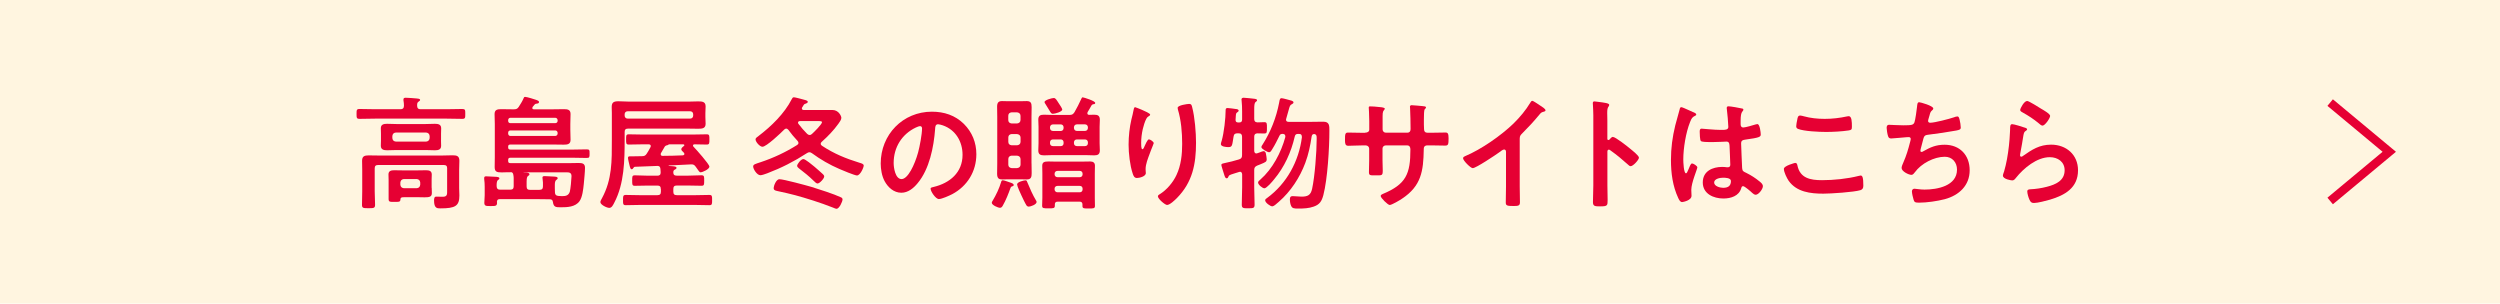 <?xml version="1.0" encoding="UTF-8"?>
<svg id="_レイヤー_2" data-name="レイヤー 2" xmlns="http://www.w3.org/2000/svg" viewBox="0 0 546.83 66.4">
  <defs>
    <style>
      .cls-1 {
        fill: #fff5e0;
      }

      .cls-1, .cls-2 {
        stroke-width: 0px;
      }

      .cls-2 {
        fill: #e60033;
      }

      .cls-3 {
        fill: none;
        stroke: #e60033;
        stroke-miterlimit: 10;
        stroke-width: 1.87px;
      }
    </style>
  </defs>
  <g id="_文字" data-name="文字">
    <g>
      <rect class="cls-1" x="0" y="0" width="546.83" height="66.4"/>
      <g>
        <path class="cls-2" d="M91.97,23.89h5.78c1.11,0,2.24-.05,3.35-.05.67,0,.67.22.67,1.08s0,1.08-.67,1.08c-1.11,0-2.24-.05-3.35-.05h-15.74c-1.11,0-2.24.05-3.35.05-.67,0-.67-.24-.67-1.08s0-1.08.67-1.08c1.11,0,2.24.05,3.35.05h5.59c.49,0,.73-.19.76-.73,0-.35-.03-.84-.11-1.21v-.22c0-.32.27-.35.51-.35.4,0,1.94.11,2.4.16.22.03.73.03.73.32,0,.16-.16.24-.35.38-.3.19-.3.49-.3.92.03.51.22.73.73.73ZM97.81,36.82c0-.51-.22-.73-.76-.73h-14.33c-.54,0-.76.22-.76.73v5.02c0,.97.08,1.97.08,2.94,0,.76-.3.76-1.43.76s-1.43,0-1.43-.73c0-1,.05-1.97.05-2.97v-4.64c0-.7-.03-1.38-.03-2.05,0-1,.57-1.16,1.43-1.16.78,0,1.54.03,2.32.03h13.69c.81,0,1.59-.05,2.38-.05.89,0,1.46.16,1.46,1.19,0,.67-.05,1.35-.05,2v4c0,.54.05,1.05.05,1.59,0,2.29-.86,2.83-4.16,2.83-.7,0-1.38,0-1.38-1.73,0-.35.03-.84.46-.84.49,0,.94.03,1.43.03,1.05,0,.97-.59.97-1.4v-4.8ZM96.46,30.69c0,.4.03.81.03,1.21,0,.84-.65.97-1.35.97s-1.35-.05-2.02-.05h-6.42c-.67,0-1.35.05-2.02.05s-1.38-.11-1.38-.97c0-.35.03-.67.03-1.21v-1.43c0-.57-.03-.86-.03-1.21,0-.84.65-.97,1.35-.97s1.35.05,2.05.05h6.42c.65,0,1.32-.05,2-.05s1.38.11,1.38.97c0,.4-.03.81-.03,1.21v1.43ZM94.43,41.09c0,.38.03.76.03,1.13,0,.81-.49.94-1.57.94-.46,0-1.05-.03-1.73-.03h-2.56c-.89,0-1,.08-1.03.62-.03.43-.43.41-1.3.41-1.03,0-1.27,0-1.27-.65v-4.16c0-.41-.03-.78-.03-1.19,0-.78.57-.92,1.24-.92s1.38.03,2.05.03h2.89c.67,0,1.35-.03,2.02-.03s1.27.11,1.27.94c0,.38-.03.76-.03,1.16v1.73ZM85.82,30.21c.05.46.27.7.76.76h6.64c.46-.05.7-.3.76-.76v-.46c-.05-.46-.3-.7-.76-.76h-6.64c-.49.05-.7.3-.76.76v.46ZM87.57,40.41c.05.46.3.7.76.76h2.83c.46-.05.7-.3.76-.76v-.49c-.05-.46-.3-.7-.76-.76h-2.83c-.46.05-.7.3-.76.76v.49Z"/>
        <path class="cls-2" d="M111.71,37.68c-.65-.03-1.3.03-1.94.03-1.11,0-1.57-.13-1.57-1.19,0-.73.03-1.43.03-2.16v-7.21c0-.73-.05-1.46-.05-2.19,0-1,.65-1.08,1.48-1.08s1.62.03,2.43.03h.27c.54,0,.81-.08,1.11-.54.32-.51.78-1.21,1-1.75.14-.3.14-.43.4-.43.35,0,2.02.51,2.46.67.19.08.57.19.57.46,0,.3-.3.32-.51.35-.27.03-.32.05-.49.24-.13.14-.24.32-.38.46-.05.08-.08.16-.08.27,0,.22.16.27.35.27h4.1c.81,0,1.62-.03,2.43-.03s1.48.08,1.48,1.05c0,.73-.05,1.48-.05,2.21v1.24c0,.73.05,1.48.05,2.21,0,.97-.7,1.05-1.48,1.05s-1.62-.03-2.43-.03h-9.23c-.38,0-.51.14-.51.49v.11c0,.35.13.51.51.51h13.55c1.03,0,2.05-.05,3.1-.05.65,0,.65.16.65.94,0,.73,0,.94-.62.94-1.05,0-2.11-.05-3.13-.05h-13.55c-.38,0-.51.14-.51.51v.16c0,.38.13.51.51.51h13.06c.62,0,1.21-.03,1.84-.03.81,0,1.4.11,1.4,1.05,0,.86-.19,2.67-.27,3.59-.11,1.08-.3,2.83-.92,3.7-.92,1.3-2.7,1.35-4.13,1.35-1.11,0-1.54-.05-1.7-1.16-.05-.46-.3-.59-.73-.59-.86-.03-1.7-.03-2.56-.03h-8.34c-.43,0-.59.19-.62.62,0,.05.03.11.03.16,0,.76-.38.73-1.4.73-.94,0-1.38.03-1.38-.7,0-.54.08-1.11.08-1.67v-1.84c0-.54-.03-1.16-.11-1.7v-.24c0-.32.22-.35.46-.35.43,0,1.73.08,2.21.11.22.03.65.03.65.35,0,.16-.14.24-.3.35-.32.24-.3.92-.3,1.35.03.54.24.76.76.76h2.21c.54,0,.76-.22.76-.76v-1.08c0-.49.03-.94-.08-1.43-.05-.32-.19-.57-.57-.57ZM121.46,26.94c.3-.03.51-.19.51-.51v-.16c-.03-.3-.22-.49-.51-.51h-9.8c-.32,0-.49.22-.51.51v.16c0,.32.19.51.51.51h9.8ZM111.66,28.53c-.32,0-.51.19-.51.51v.19c.03.3.19.51.51.51h9.8c.3-.03.49-.22.51-.51v-.19c-.03-.3-.22-.49-.51-.51h-9.8ZM118,41.52c.54,0,.76-.22.76-.76.03-.59,0-1.08-.08-1.65-.03-.08-.03-.16-.03-.24,0-.32.24-.35.49-.35.38,0,1.75.08,2.19.11.22.03.65.03.65.35,0,.19-.14.24-.3.38-.35.27-.32.84-.32,1.46v.38c0,.3,0,.59.03.92.03.46.22.67.7.73.22.03.59.05.84.05.81,0,1.4-.11,1.7-.94.16-.51.38-2.86.38-3.43,0-.76-.49-.84-1.05-.84h-9.39s-.05,0-.03.05h.27c.49,0,1,.03,1,.38,0,.19-.13.24-.32.38-.32.27-.3.78-.3,1.89v.38c0,.54.22.76.76.76h2.08Z"/>
        <path class="cls-2" d="M137.39,28.13c-.54,0-.76.22-.76.73v1.65c0,4.56-.08,9.64-2.24,13.77-.3.59-.57,1.19-1.13,1.19-.51,0-1.94-.67-1.94-1.27,0-.24.24-.62.35-.84,2.24-4.13,2.16-8.21,2.16-12.74v-5.88c0-.54-.03-.97-.03-1.32,0-1,.4-1.27,1.46-1.27.84,0,1.65.08,2.46.08h12.71c.7,0,1.43-.05,2.16-.05.86,0,1.75-.03,1.75,1.08,0,.49-.05,1-.05,1.48v.86c0,.49.05.97.05,1.48,0,1.05-.81,1.08-1.65,1.08-.76,0-1.51-.03-2.27-.03h-13.04ZM144.54,41.35c0-.54-.22-.76-.76-.76h-1.97c-.97,0-1.97.05-2.94.05-.59,0-.59-.24-.59-1.13s-.03-1.16.59-1.16c1,0,1.97.08,2.94.08h1.97c.49,0,.73-.19.73-.73,0-.24-.03-.51-.05-.76-.05-.38-.16-.62-.59-.65-1.65.08-3.29.14-4.94.19-.22,0-.27.11-.38.24-.08.14-.19.3-.38.3-.27,0-.35-.38-.49-.92-.08-.35-.32-1.27-.32-1.59s.3-.32.51-.32h.84c.57,0,1.13,0,1.73-.03.54,0,.76-.14,1.05-.59.3-.46.54-.89.78-1.35.03-.11.08-.16.08-.27,0-.3-.24-.38-.49-.38h-1.27c-1.03,0-2.02.05-3.05.05-.62,0-.59-.32-.59-1.13s-.03-1.11.59-1.11c1.03,0,2.02.05,3.05.05h10.93c1.03,0,2.05-.05,3.08-.05.59,0,.57.32.57,1.11s.03,1.13-.59,1.13c-.89,0-1.78-.05-2.65-.05-.19,0-.35.08-.35.27,0,.11.03.16.11.24.54.57,3.48,3.83,3.48,4.37s-1.46,1.24-1.94,1.24c-.27,0-.43-.38-1.03-1.19-.32-.46-.54-.57-1.11-.54l-4.8.24s-.05.03-.05.05.03.05.05.05c.16,0,.32.03.49.03.76.05,1.19.08,1.19.38,0,.22-.16.3-.35.38-.27.14-.32.27-.35.57,0,.54.22.76.76.76h2.46c.97,0,1.94-.08,2.92-.08.65,0,.62.27.62,1.16s0,1.13-.59,1.13c-1,0-1.97-.05-2.94-.05h-2.46c-.54,0-.76.22-.76.76v.59c0,.54.22.76.76.76h4.18c.97,0,1.94-.05,2.92-.05.65,0,.62.3.62,1.11s.03,1.13-.59,1.13c-.97,0-1.97-.05-2.94-.05h-12.42c-1,0-1.97.05-2.94.05-.65,0-.59-.38-.59-1.13s-.03-1.11.59-1.11c.97,0,1.94.05,2.94.05h3.99c.54,0,.76-.22.76-.76v-.59ZM150.97,25.94c.38,0,.65-.27.65-.65v-.3c0-.38-.27-.65-.65-.65h-13.69c-.38,0-.65.27-.65.65v.3c0,.38.27.65.65.65h13.69ZM146.38,31.58c-.08,0-.11.03-.16.05-.13.11-.16.11-.3.14-.27.05-.49.19-.59.43-.24.43-.49.86-.76,1.3-.03.08-.05.13-.05.24,0,.27.19.35.4.35,1.48,0,2.97-.05,4.43-.11.19-.03.35-.11.35-.3,0-.11-.05-.19-.11-.27-.32-.32-.57-.51-.57-.78s.35-.51.54-.68c.08-.05.13-.11.13-.19,0-.14-.13-.19-.24-.19h-3.08Z"/>
        <path class="cls-2" d="M177.02,33.31c-.22,0-.38.11-.57.22-2.73,1.78-5.56,3.21-8.61,4.37-.38.14-1.16.43-1.51.43-.76,0-1.59-1.35-1.59-1.92,0-.46.54-.57,1.65-.94,2.78-.92,5.48-2.19,7.96-3.75.16-.11.3-.24.3-.46,0-.16-.08-.3-.19-.43-.78-.84-1.35-1.51-2.02-2.43-.13-.14-.27-.27-.46-.27s-.32.11-.46.22c-.7.73-3.89,3.75-4.75,3.75-.57,0-1.51-1.05-1.51-1.62,0-.3.43-.57.65-.73,2.78-2.11,5.67-4.91,7.26-8.04.11-.22.22-.43.46-.43.27,0,1.13.24,1.46.32,1.11.3,1.59.35,1.59.68,0,.22-.24.32-.43.38-.35.11-.38.16-.59.51-.05.08-.11.16-.19.3-.05.08-.08.16-.08.24,0,.27.22.35.43.35h6.29c1.27,0,1.92,1.27,1.92,1.73,0,.38-.4.94-.62,1.24-1.08,1.51-2.29,2.75-3.67,3.99-.14.14-.22.24-.22.43s.11.32.27.43c2.65,1.75,5.18,2.78,8.21,3.72.35.11.92.22.92.62,0,.43-.76,2.16-1.48,2.16-.46,0-3.27-1.16-3.86-1.43-2.08-.89-4.13-2.08-5.97-3.43-.16-.11-.35-.22-.57-.22ZM177.46,40.87c1.65.51,5.02,1.59,6.48,2.29.19.08.35.22.35.46,0,.49-.73,2.05-1.3,2.05-.22,0-.59-.19-.81-.27-1.38-.54-2.81-1.05-4.24-1.51-3.32-1.05-4.62-1.4-8.02-2.13-.46-.11-.7-.22-.7-.62s.51-1.94,1.27-1.94c.89,0,5.86,1.35,6.96,1.67ZM178.81,40.14c-.24,0-.59-.35-.78-.54-1.24-1.21-1.97-1.75-3.32-2.81-.19-.14-.35-.32-.35-.54,0-.32.81-1.46,1.38-1.46.38,0,2,1.32,2.38,1.65.38.3,1.57,1.38,1.89,1.67.14.14.27.3.27.49,0,.46-1,1.54-1.46,1.54ZM177.08,29.53c.22,0,.35-.08.51-.22.4-.35,2.21-2.13,2.21-2.59,0-.22-.4-.24-.94-.24h-3.91c-.22.03-.4.11-.4.35,0,.08.03.16.08.24.59.78,1.24,1.54,1.92,2.21.16.14.32.24.54.24Z"/>
        <path class="cls-2" d="M210.83,27.1c1.81,1.81,2.73,4.08,2.73,6.64,0,3.75-1.97,6.96-5.26,8.72-.62.32-2.29,1.08-2.94,1.08-.7,0-1.81-1.67-1.81-2.27,0-.27.4-.32.67-.38,3.54-.84,6.32-3.16,6.32-7.02,0-2.89-1.51-5.48-4.32-6.45-.24-.08-.78-.24-1.03-.24-.62,0-.62.59-.65,1.05-.3,3.94-1.24,8.75-3.83,11.85-.89,1.08-2.08,2.08-3.56,2.08-1.65,0-2.94-1.19-3.67-2.56-.59-1.11-.84-2.56-.84-3.83,0-6.32,4.83-11.34,11.2-11.34,2.65,0,5.07.78,6.99,2.67ZM200.33,27.89c-3.08,1.46-4.86,4.35-4.86,7.77,0,1,.35,3.51,1.73,3.51s2.86-3.08,3.62-5.83c.35-1.3.86-3.97.86-5.26,0-.27-.14-.49-.43-.49-.22,0-.7.19-.92.3Z"/>
        <path class="cls-2" d="M221.33,40.79c-.19.05-.24.16-.3.32-.43,1.21-1.03,2.73-1.67,3.83-.13.24-.3.51-.62.51-.46,0-1.81-.59-1.81-1.11,0-.14.11-.3.19-.43.78-1.3,1.43-2.67,1.86-4.1.05-.19.11-.38.38-.38.24,0,1.21.35,1.51.46.51.16.86.3.86.59,0,.22-.27.27-.41.3ZM225.63,35.74c0,.7.03,1.4.03,2.11,0,.86-.11,1.4-1.08,1.4-.49,0-.94-.03-1.4-.03h-2.59c-.46,0-.92.03-1.38.03-.7,0-1.11-.22-1.11-1.24,0-.76.03-1.51.03-2.27v-10.12c0-.78-.03-1.54-.03-2.32,0-.94.4-1.19,1.08-1.19.49,0,.94.03,1.4.03h2.59c.46,0,.92-.03,1.4-.03.92,0,1.08.46,1.08,1.32,0,.73-.03,1.46-.03,2.19v10.12ZM223.22,25.35c0-.46-.3-.73-.76-.78h-1.19c-.46.05-.73.3-.73.76v.92c0,.46.27.7.73.76h1.19c.46-.05.76-.32.76-.78v-.86ZM221.28,29.32c-.46.05-.73.3-.73.76v.94c0,.49.27.7.73.76h1.19c.46-.05.76-.3.76-.78v-.89c0-.46-.3-.73-.76-.78h-1.19ZM221.28,34.04c-.46.05-.73.3-.73.76v1.21c0,.46.27.7.73.76h1.19c.46-.05.76-.32.76-.78v-1.16c0-.46-.3-.73-.76-.78h-1.19ZM225.01,45.19c-.22,0-.38-.11-.49-.27-.3-.46-.86-1.65-1.11-2.19-.22-.43-.94-2.05-.94-2.4,0-.54,1.51-.89,1.84-.89.27,0,.32.19.46.57.49,1.21,1.13,2.65,1.81,3.78.08.11.16.27.16.38,0,.59-1.38,1.03-1.73,1.03ZM236.86,21.3c.16,0,2.7.76,2.7,1.21,0,.27-.24.27-.46.3-.16.03-.27.11-.35.24-.27.51-.57,1-.86,1.48-.03.08-.05.16-.05.24,0,.27.19.35.41.35.38,0,.73-.03,1.08-.03.81,0,1.24.22,1.24,1.11,0,.51-.05,1.03-.05,1.54v3.59c0,.51.05,1.03.05,1.54,0,.86-.41,1.11-1.21,1.11-.62,0-1.24-.05-1.89-.05h-7.26c-.62,0-1.24.05-1.86.05-.81,0-1.24-.22-1.24-1.08,0-.54.05-1.05.05-1.57v-3.59c0-.51-.05-1.03-.05-1.57,0-.86.43-1.08,1.21-1.08.62,0,1.27.05,1.89.05h3.7c.57,0,.78-.11,1.11-.59.46-.76,1.11-2.08,1.48-2.89.08-.19.14-.38.38-.38ZM236.77,44.73c0-.43-.22-.62-.62-.62h-4.8c-.43,0-.62.19-.62.62v.22c0,.65-.3.62-1.38.62s-1.4.03-1.4-.59.05-1.16.05-1.75v-5.29c0-.57-.03-1.11-.03-1.65,0-.84.46-.97,1.4-.97.43,0,.94.03,1.57.03h5.59c.65,0,1.3-.03,1.94-.03s1.03.27,1.03.92c0,.57-.03,1.13-.03,1.7v5.34c0,.57.03,1.16.03,1.75s-.32.57-1.38.57c-.84,0-1.35.05-1.35-.49v-.38ZM230.3,24.89c-.32,0-.43-.16-.78-.76-.19-.32-.46-.78-.86-1.4-.08-.11-.19-.27-.19-.4,0-.46,1.65-.89,2.02-.89.41,0,.59.38,1.13,1.21.16.22.73,1.08.73,1.3,0,.51-1.62.94-2.05.94ZM230.32,27.21c-.38,0-.65.27-.65.65v.14c0,.38.27.65.65.65h1.7c.38,0,.62-.27.62-.65v-.14c0-.38-.24-.65-.62-.65h-1.7ZM232.64,31.15c0-.41-.24-.65-.62-.65h-1.7c-.38,0-.65.24-.65.65v.19c0,.38.27.62.65.62h1.7c.38,0,.62-.24.62-.62v-.19ZM236.18,38.76c.38,0,.62-.27.62-.65v-.08c0-.4-.24-.65-.62-.65h-4.86c-.38,0-.65.24-.65.65v.08c0,.38.27.65.65.65h4.86ZM230.67,41.41c0,.38.27.65.65.65h4.86c.38,0,.62-.27.62-.65v-.13c0-.38-.24-.62-.62-.62h-4.86c-.38,0-.65.24-.65.62v.13ZM234.91,27.99c0,.38.27.65.65.65h1.75c.38,0,.65-.27.65-.65v-.14c0-.38-.27-.65-.65-.65h-1.75c-.38,0-.65.27-.65.65v.14ZM237.31,31.96c.38,0,.65-.24.65-.62v-.19c0-.41-.27-.65-.65-.65h-1.75c-.38,0-.65.24-.65.65v.19c0,.38.27.62.65.62h1.75Z"/>
        <path class="cls-2" d="M251.57,25.08c0,.16-.19.3-.32.35-.27.19-.35.24-.51.54-.32.59-.62,1.59-.78,2.27-.22.97-.35,2.02-.35,3.02,0,.22-.03,1.38.27,1.38.22,0,.38-.43.49-.7.14-.3.62-1.46.94-1.46.24,0,1.05.49,1.05.84,0,.08-.41,1.03-.65,1.67l-.24.65c-.38,1.03-.89,2.27-.89,3.35,0,.38.05.67.05.86,0,.76-1.43,1.08-1.94,1.08-.59,0-.78-.49-.94-1-.59-1.75-.89-4.43-.89-6.29s.22-3.81.62-5.53c.16-.67.35-1.32.46-2,.03-.19.11-.67.35-.67.08,0,1.27.49,1.46.57.59.27,1.84.78,1.84,1.08ZM260.1,22.73c.51,0,.57.32.67.73.57,2.16.84,5.53.84,7.77,0,4.67-.78,8.64-4.18,12.09-.43.43-1.54,1.51-2.16,1.51-.43,0-2-1.32-2-1.89,0-.22.24-.38.4-.46,1.54-.94,2.92-2.59,3.67-4.21,1-2.13,1.24-4.51,1.24-6.8,0-2.48-.22-5.16-.94-7.53-.03-.11-.05-.24-.05-.35,0-.59,2.21-.86,2.51-.86Z"/>
        <path class="cls-2" d="M271.69,24.4c0-.81-.03-1.7-.11-2.4,0-.08-.03-.16-.03-.24,0-.3.24-.38.49-.38.3,0,2.11.19,2.46.24.19.03.46.08.46.32,0,.16-.13.22-.32.38-.27.22-.3.78-.3,1.67v2.02c0,.49.19.73.73.76.4-.03,1.08-.05,1.46-.05.62,0,.59.32.59,1.24s.03,1.24-.59,1.24c-.27,0-1.08-.03-1.46-.03-.51,0-.73.24-.73.73v3.13c.03.27.14.54.46.54.08,0,.14-.03.22-.05.11-.03.27-.11.46-.16.35-.14.76-.3.89-.3.38,0,.49.32.54.62.05.32.16.81.16,1.13,0,.57-.22.65-1.32,1.11-.22.08-.49.19-.76.3-.49.22-.65.46-.65.97v3.75c0,1.27.08,2.54.08,3.81,0,.78-.27.81-1.4.81-1.05,0-1.4,0-1.4-.78,0-1.27.08-2.56.08-3.83v-2.81c-.03-.3-.14-.57-.46-.57-.08,0-.16.03-.22.05-.4.13-.76.24-1.03.32-1.19.38-1.16.38-1.32.76-.05.16-.16.3-.35.3-.3,0-.4-.32-.57-.86-.03-.11-.05-.22-.11-.35-.08-.27-.49-1.51-.49-1.7,0-.32.43-.35.78-.43.73-.14,2.32-.54,3.05-.78.54-.16.7-.4.7-.97v-3.99c0-.51-.22-.76-.76-.76h-.24c-.54,0-.78.19-.86.73-.32,1.86-.22,2.29-1.13,2.29-.43,0-1.65-.08-1.65-.67,0-.11.13-.62.19-.73.49-1.73.86-4.91.86-6.75,0-.27.14-.4.41-.4.3,0,1.46.16,1.84.22.19,0,.59.08.59.35,0,.16-.14.27-.27.35-.3.19-.3.3-.35.84,0,.19-.05.46-.05.78-.03.43.16.62.59.62h.19c.46,0,.65-.19.65-.65v-1.73ZM281.3,26.19c0,.46.46.46.57.46h5.1c.81,0,1.62-.03,2.46-.03,1.38,0,1.35.86,1.35,2,0,3.7-.4,10.55-1.32,14.06-.35,1.3-.78,2.05-2.11,2.51-1.05.38-2.21.43-3.35.43-.97,0-1.32-.03-1.59-.59-.19-.41-.27-.94-.27-1.4,0-.57.19-.73.62-.73.62,0,1.27.11,1.92.11,1.35,0,2.02-.32,2.32-1.7.59-2.7,1-8.07,1-10.88v-.27c0-.41-.03-.73-.46-.84h-.14c-.35,0-.46.3-.51.59-.3,2-.67,3.81-1.38,5.72-1.19,3.19-3.19,6.26-5.78,8.5-.05.05-.14.11-.22.19-.38.35-.89.81-1.24.81-.43,0-1.54-.81-1.54-1.32,0-.22.24-.4.43-.51,4.32-3.16,6.94-8.04,7.61-13.28,0-.51-.16-.73-.67-.73h-.14c-.46,0-.65.14-.76.59-.78,3.4-2.27,6.69-4.53,9.37-.32.41-1.62,1.94-2.11,1.94-.4,0-1.38-.78-1.38-1.27,0-.24.32-.49.51-.65,2.65-2.32,4.53-5.91,5.45-9.29v-.19c0-.38-.27-.49-.59-.51-.38.03-.54.08-.7.43-.49,1-.97,1.97-1.57,2.92-.16.27-.35.67-.7.67s-1.67-.73-1.67-1.11c0-.19.13-.41.24-.54,1.78-2.78,3.02-5.94,3.64-9.2.11-.65.16-.97.54-.97.3,0,1.78.43,2.19.54.19.08.41.16.41.4,0,.19-.24.3-.41.4-.35.19-.4.35-.67,1.32-.11.4-.27,1-.51,1.81-.03.08-.05.13-.05.22Z"/>
        <path class="cls-2" d="M298.58,29.02c.43,0,.92-.16.92-.67v-1.84c0-1.51-.11-2.94-.11-2.97,0-.19.08-.27.27-.27.67,0,1.13.05,2,.14.67.05,1.24.14,1.24.38,0,.11-.11.22-.16.27-.35.43-.32.65-.32,2.4v1.86c0,.38.3.7.7.7h4.75c.38,0,.67-.24.67-.78,0-.97-.05-3.78-.11-4.59,0-.11-.03-.22-.03-.32,0-.19.16-.32.35-.32.38,0,1.89.16,2.32.19.46.05.84.05.84.3,0,.14-.11.24-.3.43-.13.16-.16,1.35-.16,2.27v1.03c0,.27.03.54.03.81v.16c0,.54.24.84.78.84h.73c.84,0,2.62-.05,3.19-.05.49,0,.67.22.67,1.27,0,1.35-.08,1.59-.76,1.59-1.05,0-2.08-.05-3.1-.05h-.73c-.84,0-.84.57-.84.92-.08,4.7-.54,7.96-4.75,10.74-.43.3-2.24,1.38-2.7,1.38-.4,0-1.97-1.54-1.97-1.97,0-.22.24-.35.43-.43,5.13-2.13,6.07-4.37,6.07-9.77,0-.46-.19-.86-.7-.86h-4.7c-.38,0-.7.3-.7.67v2.56c0,.76.05,1.48.05,2.24,0,1.19-.14,1.08-1.75,1.08-.94,0-1.27.03-1.27-.67,0-.86.05-1.73.05-2.59v-2.59c0-.4-.35-.7-.73-.7h-.84c-1.05,0-2.13.08-3.02.08-.67,0-.7-.57-.7-1.24,0-1.3.03-1.65.67-1.65.78,0,2,.05,3.05.05h.65Z"/>
        <path class="cls-2" d="M332.41,40.71c0,1.19.05,2.38.05,3.54,0,.73-.35.81-1.35.81-1.48,0-1.75-.08-1.75-.78,0-1.16.05-2.32.05-3.48v-7.34c0-.16.08-.76-.43-.76-.27,0-.84.46-1.05.62-.81.59-5.1,3.46-5.8,3.46-.46,0-2.11-1.65-2.11-2.16,0-.27.24-.38.43-.46,3.54-1.48,7.88-4.51,10.61-7.15,1.4-1.38,2.67-2.89,3.67-4.56.08-.14.24-.4.43-.4s1.03.57,1.84,1.11c.3.19,1.05.65,1.05.97,0,.16-.14.22-.27.27-.59.16-.67.19-1.05.65-1.3,1.57-2.27,2.62-3.7,4.05-.4.41-.62.59-.62,1.21v10.42Z"/>
        <path class="cls-2" d="M352.82,29.96c.54,0,3.24,2.13,3.78,2.59.38.32,1.89,1.48,1.89,1.94s-1.27,1.86-1.81,1.86c-.22,0-.43-.19-.59-.35-1.46-1.3-2.32-2.02-3.91-3.16-.08-.05-.16-.11-.27-.11-.24,0-.32.22-.32.43v7.37c0,1.08.05,2.13.05,3.21,0,1.24-.03,1.4-1.67,1.4-1.08,0-1.54-.03-1.54-.92,0-1.21.08-2.43.08-3.64v-15.39c0-.7-.05-1.43-.08-2.11,0-.14-.03-.38-.03-.49,0-.27.08-.41.35-.41.16,0,.73.08.92.11,1.21.16,2.32.27,2.32.65,0,.11-.08.27-.14.35-.24.3-.3.7-.3,1.43,0,.41.03.92.03,1.59v4.05c0,.22.14.27.22.27.11,0,.16-.03.24-.11.19-.22.49-.59.78-.59Z"/>
        <path class="cls-2" d="M370.32,24.51c.22.08.7.27.7.54,0,.16-.11.22-.24.27-.62.3-.78.54-1.11,1.38-.92,2.27-1.48,5.75-1.48,8.21,0,.43.08,3,.59,3,.19,0,.32-.35.59-.97.14-.3.41-1.19.73-1.19.3,0,1.16.54,1.16.86,0,.38-1.32,3.35-1.32,4.91,0,.43.05.86.05,1.3,0,1.05-1.92,1.38-2.05,1.38-.46,0-.67-.51-.86-.89-1.21-2.59-1.59-5.45-1.59-8.31,0-2.62.32-5.02.94-7.56.3-1.19.67-2.35.97-3.54.03-.19.11-.46.35-.46.19,0,1.03.38,1.73.7.35.16.67.32.84.38ZM381.06,23.73c.13.03.27.08.27.24,0,.24-.16.3-.3.54-.16.27-.3.73-.3,1.92v.76c0,.38.16.7.57.7.46,0,2.21-.51,2.7-.67.11-.03.3-.08.4-.08.54,0,.73,1.86.73,2.27,0,.51-.19.7-3.37,1.13-.59.08-.92.19-.92.86,0,.54.19,4.67.22,5.37.05.7.32.76.92,1.05,1.08.54,2,1.13,2.92,1.89.32.27.7.57.7,1.03,0,.62-.94,1.86-1.57,1.86-.3,0-.54-.22-.76-.4-.3-.3-1.65-1.48-2-1.48-.27,0-.35.22-.4.43-.49,1.73-2.29,2.27-3.91,2.27-2.16,0-4.51-1.03-4.51-3.51s2.13-3.4,4.24-3.4c.35,0,.7.03,1.05.08h.19c.38,0,.54-.22.54-.57,0-.67-.14-3.24-.16-4.02-.03-.27.03-1.03-.65-1.03-.22,0-2.13.11-3.21.11h-.35c-.68,0-1.81-.03-2.05-.22-.24-.16-.27-1.7-.27-2.05s.03-.67.43-.67c.32,0,2.73.27,4.13.27h.43c.65,0,1.27-.05,1.27-.65s-.22-3.19-.32-3.86c0-.08-.03-.19-.03-.27,0-.24.11-.38.38-.38.46,0,2.46.35,3,.49ZM376.88,38.87c-.62,0-1.94.22-1.94,1.05s1.3,1.16,1.97,1.16c1.03,0,1.7-.38,1.7-1.48,0-.7-1.21-.73-1.73-.73Z"/>
        <path class="cls-2" d="M392.65,35.63c.35,0,.43.24.49.51.57,2.86,2.86,3.27,5.4,3.27s5.53-.3,8.04-.94c.11-.03.3-.08.4-.08.41,0,.59.46.59,2.21,0,.51-.14.84-.65,1-1.43.43-6.48.76-8.1.76-2.81,0-5.83-.35-7.58-2.81-.4-.59-1.05-1.89-1.05-2.62,0-.67,2.43-1.3,2.46-1.3ZM393.11,26.21c.08-.46.14-.94.65-.94.22,0,.57.11.78.16,1.48.41,3.02.57,4.59.57,1.65,0,3.27-.19,4.89-.54.08-.03.24-.05.35-.05.67,0,.7,1.21.7,2.32,0,.65-.14.7-.76.81-1.48.22-3.37.32-4.89.32s-4.83-.14-6.15-.67c-.24-.11-.38-.27-.38-.57,0-.32.13-1.03.22-1.4Z"/>
        <path class="cls-2" d="M422.86,23.73c0,.19-.11.3-.24.4-.38.32-.43.59-.57,1.11-.05.16-.08.32-.16.54-.05.19-.16.49-.16.67,0,.22.16.4.46.4.97,0,4.18-.84,5.21-1.19.19-.08.51-.19.73-.19.35,0,.4.38.51.76.11.43.24,1.21.24,1.67,0,.43-.3.51-.97.65-1.46.27-4.64.76-6.15.92-.89.11-.92.3-1.24,1.57-.08.38-.22.86-.38,1.46-.05.14-.08.35-.08.49,0,.16.08.24.27.24.11,0,.22-.05.3-.11,1.62-.92,2.83-1.46,4.72-1.46,3.32,0,5.48,2.27,5.48,5.59s-2.32,5.48-5.45,6.32c-1.65.43-3.91.76-5.64.76-.89,0-1.03-.14-1.19-.7-.14-.41-.35-1.38-.35-1.78,0-.35.24-.57.57-.57.35,0,1.16.19,2.19.19,2.81,0,7.1-.81,7.1-4.37,0-1.59-1.05-2.81-2.67-2.81-2.35,0-5.16,1.48-6.53,3.37-.19.24-.43.59-.76.59-.62,0-2.16-.76-2.16-1.51,0-.35.24-.86.38-1.19.7-1.59,1.05-2.83,1.48-4.48.05-.19.14-.49.14-.67,0-.27-.19-.41-.43-.41-.16,0-.4.03-.57.03-.62.03-2.73.27-3.27.27-.4,0-.59-.16-.7-.54-.14-.38-.3-1.4-.3-1.78,0-.7.43-.67.57-.67.38,0,1.97.11,3.05.11,1.92,0,2.21-.08,2.46-.65.19-.49.51-2.81.57-3.43.05-.38.03-.97.46-.97.27,0,3.1.78,3.1,1.38Z"/>
        <path class="cls-2" d="M442.9,27.91c.19.08.49.16.49.38,0,.16-.14.24-.24.3-.43.27-.46.51-.57,1.05-.22,1.24-.38,2.51-.65,3.75-.03.16-.08.41-.08.57s.08.32.27.32c.14,0,.24-.08.35-.16,2-1.4,3.62-2.48,6.18-2.48,3.32,0,5.88,2.21,5.88,5.61,0,3.83-2.86,5.45-6.13,6.42-.84.24-2.67.73-3.51.73-.59,0-.76-.24-1-.76-.19-.4-.46-1.3-.46-1.75,0-.43.32-.46.67-.49,1.16-.05,2.46-.24,3.59-.54,1.92-.49,3.91-1.32,3.91-3.62,0-1.86-1.51-2.86-3.24-2.86-2.83,0-5.7,2.38-7.4,4.51-.22.27-.43.57-.81.57-.24,0-2.05-.27-2.05-1.05,0-.27.19-.67.27-.94.24-.86.46-1.75.62-2.65.35-1.94.57-3.91.65-5.88,0-.22.03-.41.03-.59,0-.78.03-1.19.46-1.19.4,0,2.29.59,2.75.76ZM443.38,22.08c.41,0,2.59,1.4,3.08,1.7.41.24,1.97,1.11,1.97,1.57,0,.49-1.11,2.13-1.67,2.13-.3,0-.65-.38-.86-.54-1.03-.86-2.24-1.65-3.4-2.29-.27-.16-.62-.3-.62-.59,0-.35.86-1.97,1.51-1.97Z"/>
      </g>
      <polyline class="cls-3" points="509.68 43.96 522.61 33.2 509.68 22.44"/>
    </g>
  </g>
</svg>